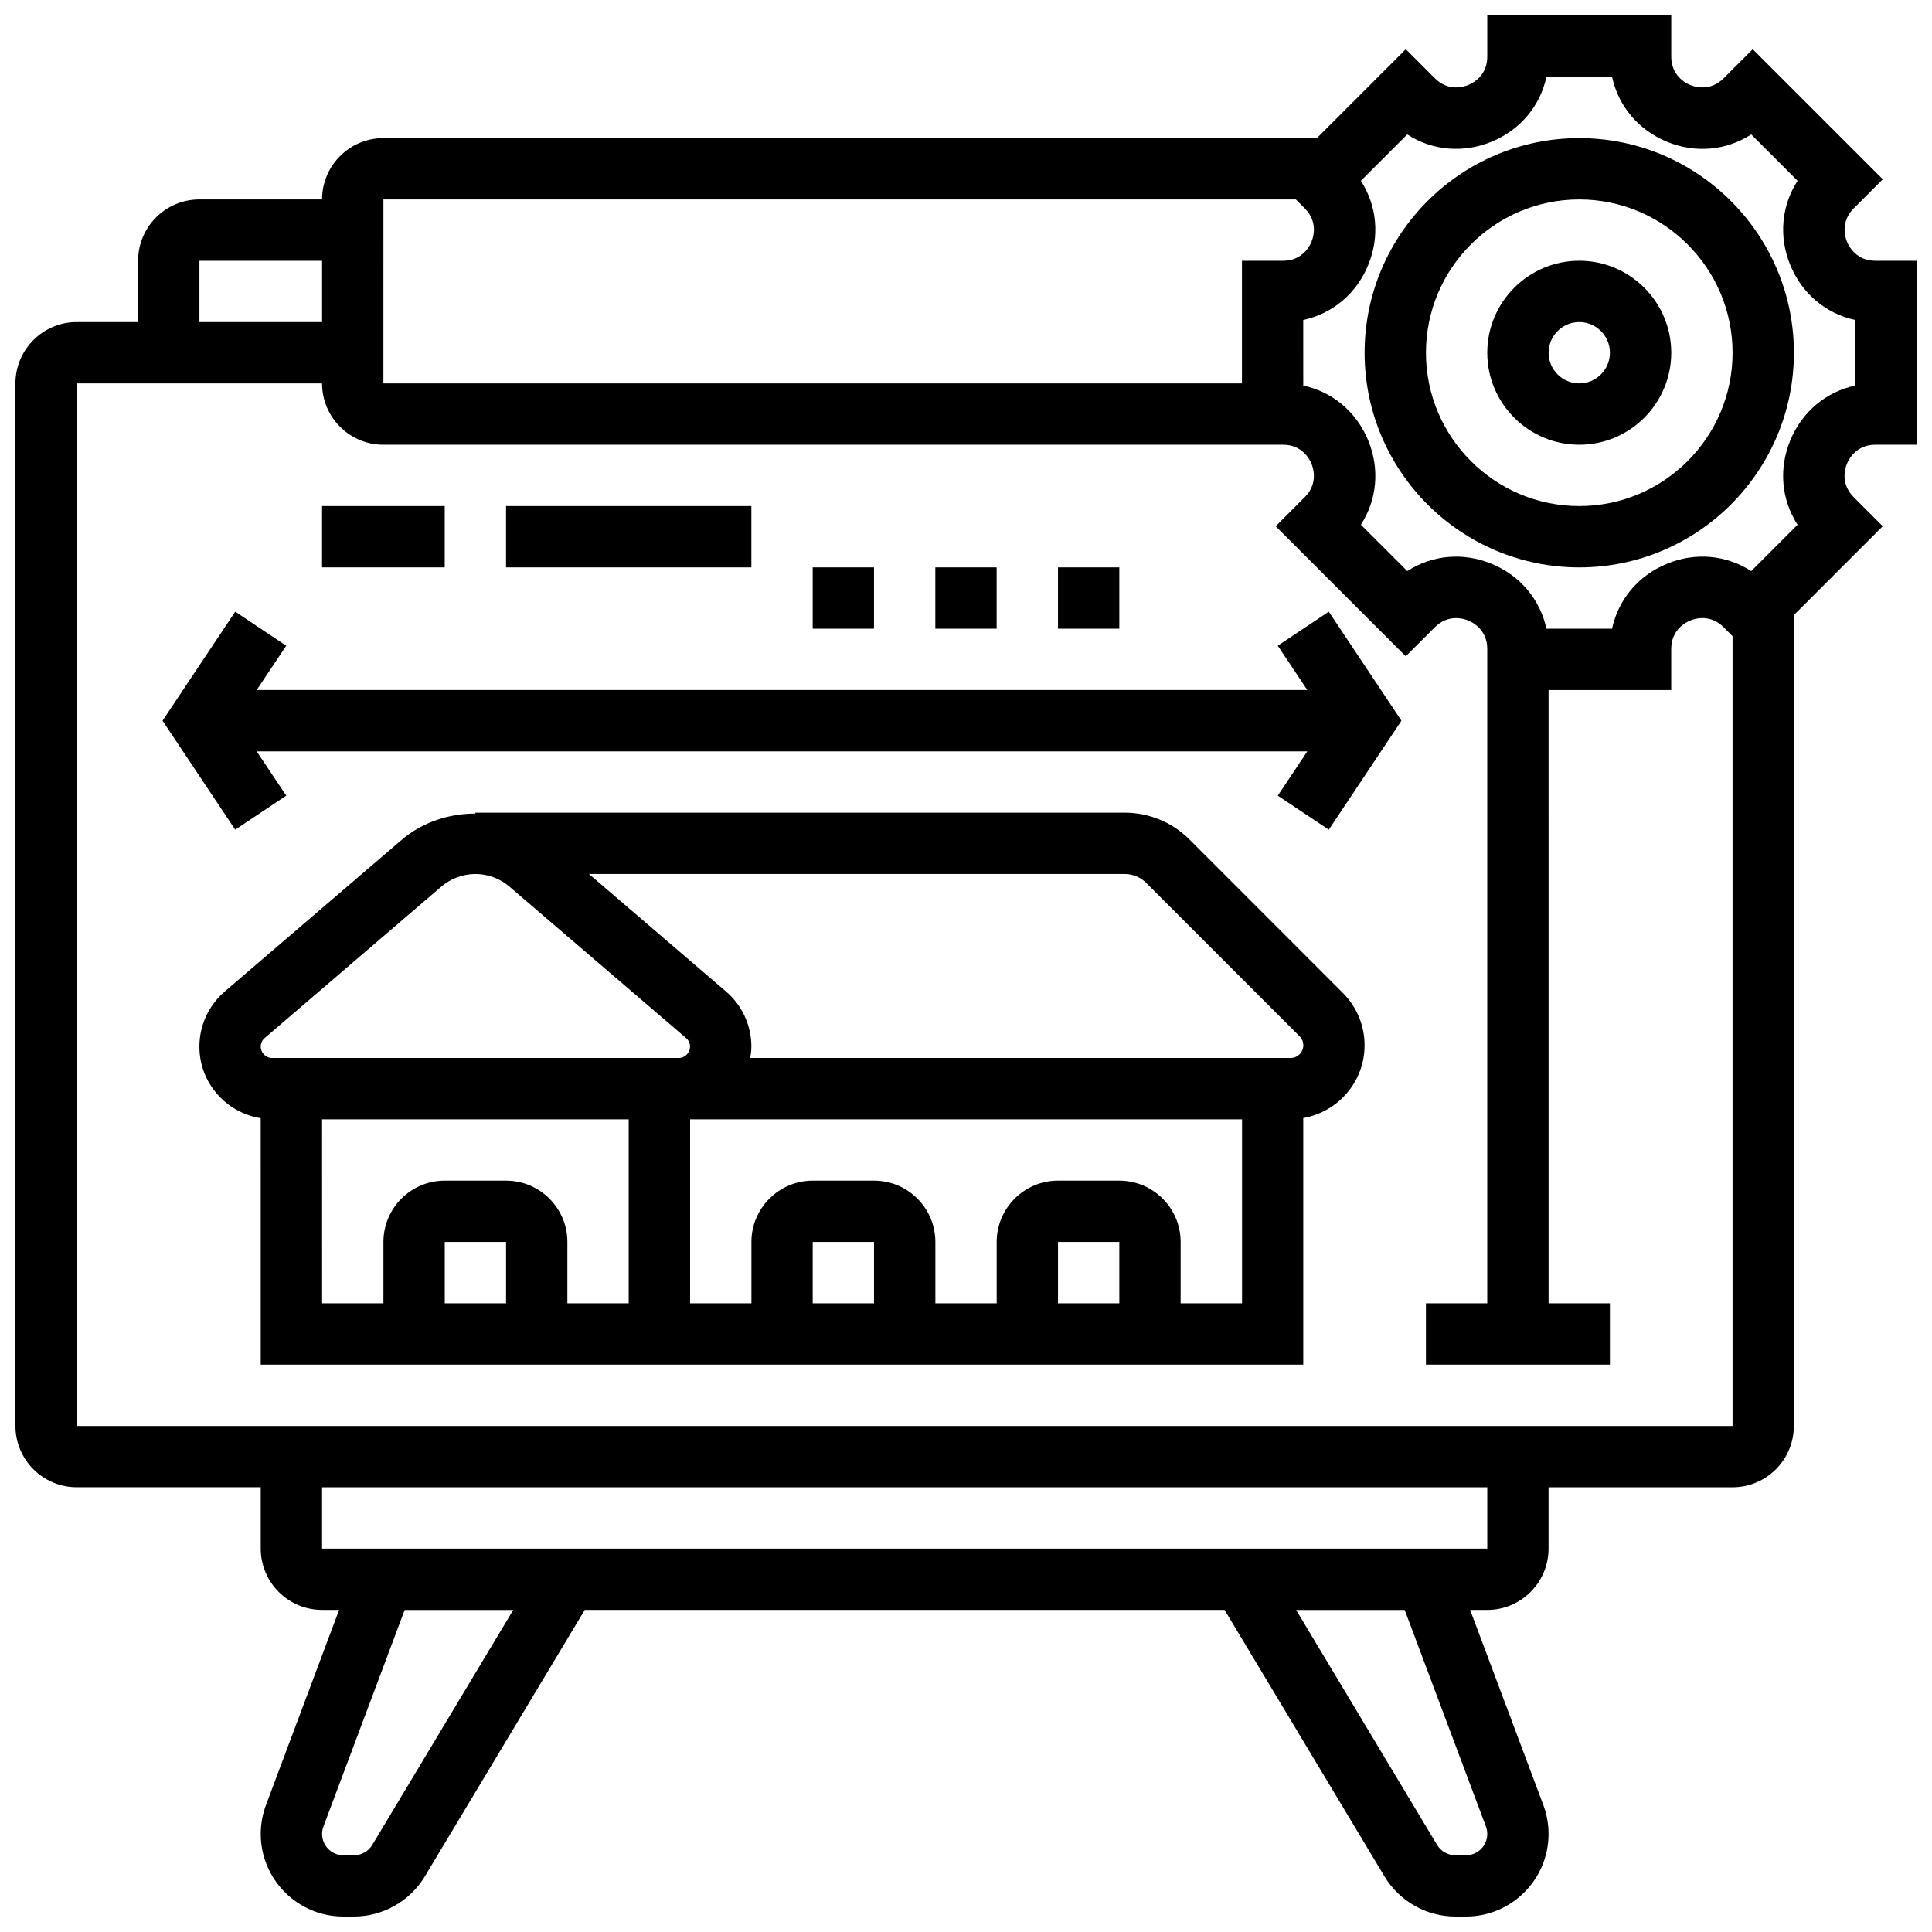 <?xml version="1.0" encoding="UTF-8"?>
<!-- Uploaded to: SVG Find, www.svgrepo.com, Generator: SVG Find Mixer Tools -->
<svg width="800px" height="800px" version="1.1" viewBox="144 144 512 512" xmlns="http://www.w3.org/2000/svg">
 <defs>
  <clipPath id="a">
   <path d="m148.09 148.09h503.81v503.81h-503.81z"/>
  </clipPath>
 </defs>
 <path d="m229.35 278.11h32.504v16.25h-32.504z"/>
 <path d="m278.11 278.11h65.008v16.25h-65.008z"/>
 <path d="m562.52 213.1c-13.441 0-24.379 10.938-24.379 24.379 0 13.441 10.938 24.379 24.379 24.379 13.441 0 24.379-10.938 24.379-24.379-0.004-13.441-10.941-24.379-24.379-24.379zm0 32.504c-4.477 0-8.125-3.648-8.125-8.125 0-4.477 3.648-8.125 8.125-8.125 4.477 0 8.125 3.648 8.125 8.125 0 4.477-3.648 8.125-8.125 8.125z"/>
 <g clip-path="url(#a)">
  <path d="m640.99 261.86h10.914v-48.754h-10.914c-5.039 0-7.019-3.836-7.508-5.016-0.488-1.18-1.805-5.289 1.762-8.855l7.719-7.719-34.477-34.477-7.719 7.719c-3.566 3.566-7.68 2.242-8.855 1.762-1.18-0.488-5.016-2.469-5.016-7.508v-10.914h-48.754v10.914c0 5.039-3.836 7.019-5.016 7.508-1.188 0.48-5.297 1.805-8.855-1.762l-7.719-7.719-23.559 23.562h-247.39c-8.965 0-16.25 7.289-16.25 16.25h-32.508c-8.961 0-16.25 7.289-16.25 16.254v16.25h-16.254c-8.965 0-16.25 7.289-16.25 16.25v276.28c0 8.965 7.289 16.25 16.25 16.25h48.754v16.25c0 8.965 7.289 16.25 16.25 16.25h4.527l-19.379 51.699c-0.922 2.481-1.395 5.055-1.395 7.688 0 12.066 9.816 21.883 21.883 21.883h2.836c7.637 0 14.828-4.07 18.762-10.621l42.379-70.637h169.57l42.387 70.641c3.93 6.547 11.121 10.617 18.75 10.617h2.836c12.066 0 21.883-9.816 21.883-21.883 0-2.633-0.473-5.219-1.391-7.688l-19.387-51.688h4.527c8.965 0 16.25-7.289 16.25-16.25v-16.25h48.754c8.965 0 16.25-7.289 16.25-16.25l0.004-214.89 23.559-23.559-7.719-7.719c-3.559-3.559-2.25-7.68-1.762-8.855 0.484-1.18 2.477-5.016 7.512-5.016zm-395.38-65.008h241.8l2.383 2.383c3.559 3.559 2.25 7.68 1.762 8.855-0.488 1.18-2.473 5.016-7.508 5.016h-10.914v32.504h-227.53zm-48.758 16.254h32.504v16.25h-32.504zm45.801 419.82c-1.016 1.68-2.871 2.731-4.828 2.731h-2.836c-3.106 0-5.633-2.527-5.633-5.633 0-0.676 0.121-1.348 0.359-1.984l21.527-57.391h28.773zm295.13-4.883c0.238 0.641 0.359 1.305 0.359 1.98 0 3.106-2.527 5.633-5.633 5.633h-2.836c-1.965 0-3.82-1.047-4.828-2.731l-37.359-62.277h28.773zm0.359-73.648h-308.79v-16.25h308.79zm-373.8-32.504v-276.28h65.008c0 8.965 7.289 16.25 16.25 16.25h238.44c5.039 0 7.019 3.836 7.508 5.016 0.488 1.18 1.805 5.289-1.762 8.855l-7.719 7.719 34.477 34.477 7.719-7.719c3.566-3.559 7.68-2.25 8.855-1.762 1.184 0.488 5.019 2.473 5.019 7.512v173.43h-16.25v16.25h48.754v-16.25h-16.25l-0.004-162.52h32.504v-10.914c0-5.039 3.836-7.019 5.016-7.508 1.18-0.496 5.289-1.812 8.855 1.762l2.383 2.383v209.3zm454.12-261.23c-3.144 7.59-2.363 15.773 1.91 22.395l-12.285 12.285c-6.621-4.273-14.82-5.062-22.395-1.91-7.59 3.144-12.832 9.484-14.488 17.188h-17.383c-1.656-7.695-6.898-14.043-14.488-17.188-7.582-3.144-15.773-2.356-22.395 1.91l-12.285-12.285c4.273-6.613 5.055-14.805 1.91-22.395-3.144-7.59-9.484-12.832-17.188-14.488l-0.004-17.375c7.695-1.656 14.043-6.898 17.188-14.488 3.144-7.59 2.363-15.773-1.91-22.395l12.285-12.285c6.613 4.258 14.812 5.047 22.395 1.91 7.602-3.148 12.84-9.496 14.5-17.191h17.383c1.656 7.695 6.898 14.043 14.488 17.188 7.59 3.152 15.773 2.363 22.395-1.91l12.285 12.285c-4.273 6.613-5.055 14.805-1.91 22.395 3.137 7.594 9.484 12.836 17.18 14.492v17.383c-7.695 1.648-14.043 6.891-17.188 14.48z"/>
 </g>
 <path d="m562.52 180.6c-31.367 0-56.883 25.516-56.883 56.883 0 31.367 25.516 56.883 56.883 56.883 31.367 0 56.883-25.516 56.883-56.883-0.004-31.367-25.52-56.883-56.883-56.883zm0 97.512c-22.402 0-40.629-18.227-40.629-40.629 0-22.402 18.227-40.629 40.629-40.629 22.402 0 40.629 18.227 40.629 40.629 0 22.402-18.227 40.629-40.629 40.629z"/>
 <path d="m482.62 315.12 7.832 11.742h-278.43l7.836-11.742-13.523-9.02-19.258 28.891 19.258 28.887 13.523-9.02-7.836-11.742h278.43l-7.832 11.742 13.52 9.02 19.258-28.887-19.258-28.891z"/>
 <path d="m459.26 366.51c-4.602-4.609-10.727-7.144-17.242-7.144h-172.04v0.242c-7.07 0-14.141 2.332-19.582 7.004l-46.82 40.133c-4.277 3.66-6.734 8.992-6.734 14.625 0 9.59 7.062 17.504 16.25 18.957l0.004 65.309h276.28v-65.348c9.215-1.609 16.25-9.613 16.25-19.273 0-5.242-2.039-10.164-5.746-13.871zm-245.11 52.574 46.82-40.133c2.512-2.144 5.715-3.332 9.016-3.332s6.5 1.188 9.004 3.332l46.82 40.133c0.676 0.57 1.055 1.406 1.055 2.285 0 1.656-1.348 3.008-3.008 3.008l-107.75-0.004c-1.66 0-3.008-1.348-3.008-3.004 0-0.879 0.383-1.715 1.047-2.285zm15.203 21.543h81.258v48.754h-16.25v-16.25c0-8.965-7.289-16.25-16.25-16.25h-16.25c-8.965 0-16.25 7.289-16.25 16.25v16.25h-16.25zm48.758 48.754h-16.25v-16.25h16.25zm97.512 0h-16.25v-16.25h16.25zm65.008 0h-16.25v-16.25h16.25zm16.25 0v-16.25c0-8.965-7.289-16.25-16.25-16.25h-16.25c-8.965 0-16.25 7.289-16.25 16.25v16.25h-16.25v-16.25c0-8.965-7.289-16.25-16.25-16.25h-16.25c-8.965 0-16.25 7.289-16.25 16.25v16.25h-16.25v-48.754h146.27v48.754zm29.141-65.008h-143.2c0.152-0.98 0.301-1.973 0.301-3.004 0-5.633-2.453-10.961-6.727-14.617l-36.316-31.133h141.95c2.168 0 4.219 0.844 5.754 2.383l40.629 40.629c0.625 0.625 0.98 1.492 0.98 2.379 0 1.852-1.512 3.363-3.363 3.363z"/>
 <path d="m359.37 294.36h16.25v16.25h-16.25z"/>
 <path d="m391.87 294.36h16.25v16.25h-16.25z"/>
 <path d="m424.38 294.36h16.25v16.25h-16.25z"/>
</svg>